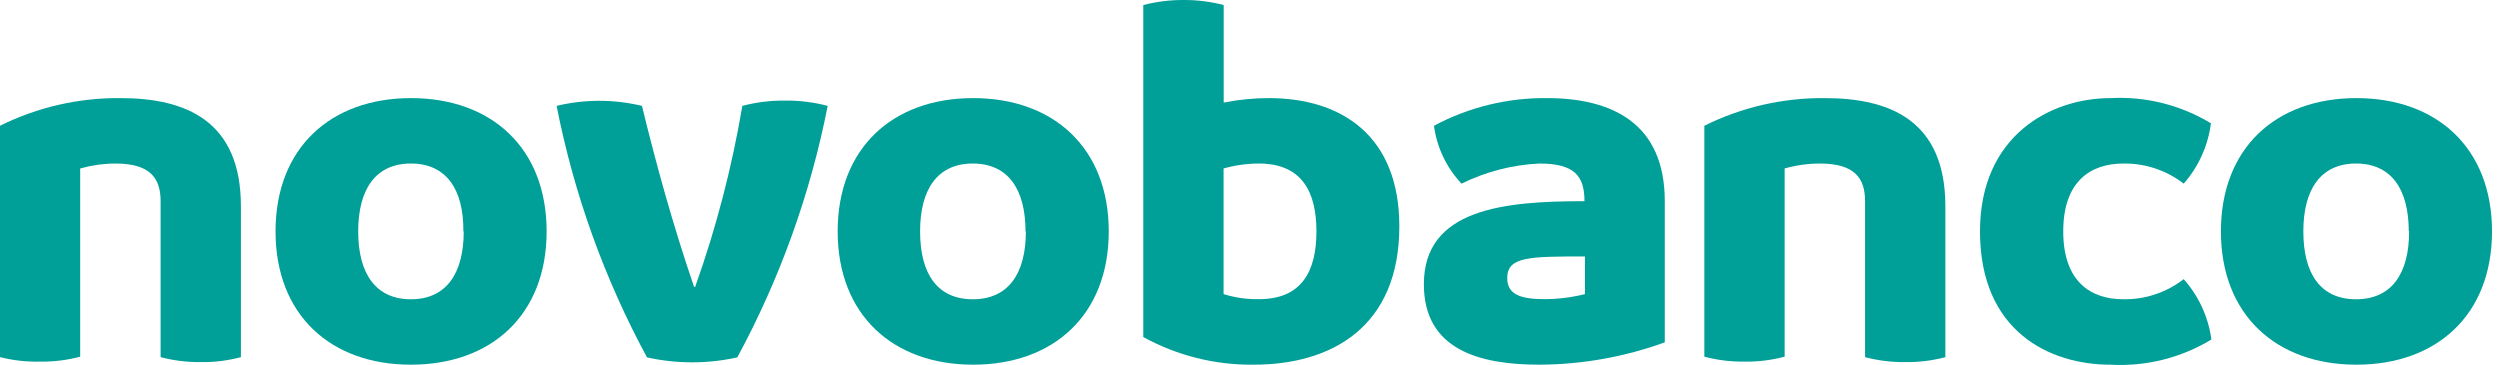 <svg width="274" height="40" viewBox="0 0 274 40" fill="none" xmlns="http://www.w3.org/2000/svg">
<path d="M26.404 22.602V39.144C24.968 39.525 23.488 39.707 22.003 39.686C20.519 39.703 19.039 39.521 17.603 39.144V22.048C17.603 19.572 16.509 17.922 12.649 17.922C11.344 17.929 10.045 18.111 8.788 18.463V39.093C7.353 39.473 5.872 39.655 4.388 39.634C2.91 39.667 1.434 39.502 0 39.144L0 13.783C4.101 11.747 8.625 10.709 13.202 10.753C20.356 10.753 26.404 13.229 26.404 22.602Z" fill="#009F98"/>
<path d="M30.199 25.361C30.199 16.207 36.247 10.753 45.048 10.753C53.849 10.753 59.91 16.207 59.91 25.361C59.91 34.516 53.849 39.969 45.035 39.969C36.221 39.969 30.199 34.503 30.199 25.361ZM50.787 25.361C50.825 20.733 48.895 17.922 45.035 17.922C41.175 17.922 39.258 20.733 39.258 25.361C39.258 29.99 41.175 32.801 45.035 32.801C48.895 32.801 50.825 29.99 50.825 25.361H50.787Z" fill="#009F98"/>
<path d="M86.032 11.024C87.612 11.008 89.187 11.203 90.715 11.604C88.822 21.241 85.482 30.535 80.808 39.169C77.549 39.892 74.171 39.892 70.912 39.169C66.238 30.535 62.898 21.241 61.005 11.604C64.079 10.865 67.285 10.865 70.359 11.604C71.903 17.947 73.718 24.561 76.072 31.446H76.188C78.488 24.997 80.219 18.357 81.361 11.604C82.885 11.204 84.456 11.009 86.032 11.024Z" fill="#009F98"/>
<path d="M91.809 25.361C91.809 16.207 97.857 10.753 106.658 10.753C115.459 10.753 121.52 16.207 121.52 25.361C121.52 34.516 115.459 39.969 106.658 39.969C97.857 39.969 91.809 34.503 91.809 25.361ZM112.397 25.361C112.397 20.733 110.48 17.922 106.619 17.922C102.759 17.922 100.842 20.733 100.842 25.361C100.842 29.99 102.721 32.801 106.619 32.801C110.518 32.801 112.436 29.99 112.436 25.361H112.397Z" fill="#009F98"/>
<path d="M153.367 24.807C153.367 35.831 145.942 39.969 137.411 39.969C133.182 40.02 129.012 38.976 125.303 36.94V0.555C126.74 0.181 128.219 -0.005 129.704 0C131.193 -0.009 132.677 0.177 134.117 0.555V11.243C135.744 10.918 137.399 10.754 139.058 10.753C147.036 10.753 153.367 14.879 153.367 24.807ZM144.282 25.361C144.282 20.952 142.635 17.922 137.964 17.922C136.659 17.928 135.361 18.11 134.104 18.463V32.233C135.353 32.624 136.656 32.811 137.964 32.788C142.635 32.801 144.282 29.771 144.282 25.361Z" fill="#009F98"/>
<path d="M182.46 22.048V37.52C178.049 39.122 173.396 39.951 168.705 39.969C162.104 39.969 156.056 38.306 156.056 31.151C156.056 22.873 164.857 22.048 173.659 22.048C173.659 19.289 172.565 17.922 168.705 17.922C165.744 18.064 162.845 18.814 160.186 20.127C158.538 18.383 157.48 16.164 157.163 13.783C160.97 11.75 165.227 10.708 169.541 10.753C176.682 10.753 182.46 13.513 182.46 22.048ZM173.71 32.233V28.108C167.662 28.108 165.192 28.108 165.192 30.467C165.192 32.233 166.556 32.788 169.309 32.788C170.793 32.78 172.27 32.594 173.71 32.233Z" fill="#009F98"/>
<path d="M213.212 22.602V39.144C211.777 39.525 210.296 39.707 208.812 39.686C207.327 39.703 205.847 39.521 204.411 39.144V22.048C204.411 19.572 203.317 17.922 199.457 17.922C198.152 17.928 196.853 18.11 195.597 18.463V39.093C194.161 39.473 192.681 39.655 191.196 39.634C189.712 39.652 188.231 39.47 186.795 39.093V13.783C190.897 11.747 195.42 10.709 199.997 10.753C207.164 10.753 213.212 13.229 213.212 22.602Z" fill="#009F98"/>
<path d="M239.333 30.596C240.983 32.447 242.041 34.751 242.369 37.211C239.042 39.226 235.185 40.188 231.303 39.97C224.703 39.97 217.008 36.385 217.008 25.362C217.008 14.879 224.728 10.754 231.303 10.754C235.168 10.546 239.006 11.507 242.318 13.513C242.004 15.967 240.965 18.27 239.333 20.127C237.445 18.665 235.118 17.888 232.732 17.922C229.155 17.922 226.131 19.843 226.131 25.362C226.131 30.88 229.155 32.801 232.732 32.801C235.118 32.835 237.445 32.058 239.333 30.596Z" fill="#009F98"/>
<path d="M243.413 25.361C243.413 16.207 249.461 10.753 258.262 10.753C267.063 10.753 273.124 16.207 273.124 25.361C273.124 34.516 267.063 39.969 258.262 39.969C249.461 39.969 243.413 34.503 243.413 25.361ZM264.001 25.361C264.001 20.733 262.083 17.922 258.223 17.922C254.363 17.922 252.446 20.733 252.446 25.361C252.446 29.99 254.324 32.801 258.223 32.801C262.122 32.801 264.039 29.99 264.039 25.361H264.001Z" fill="#009F98"/>
</svg>
